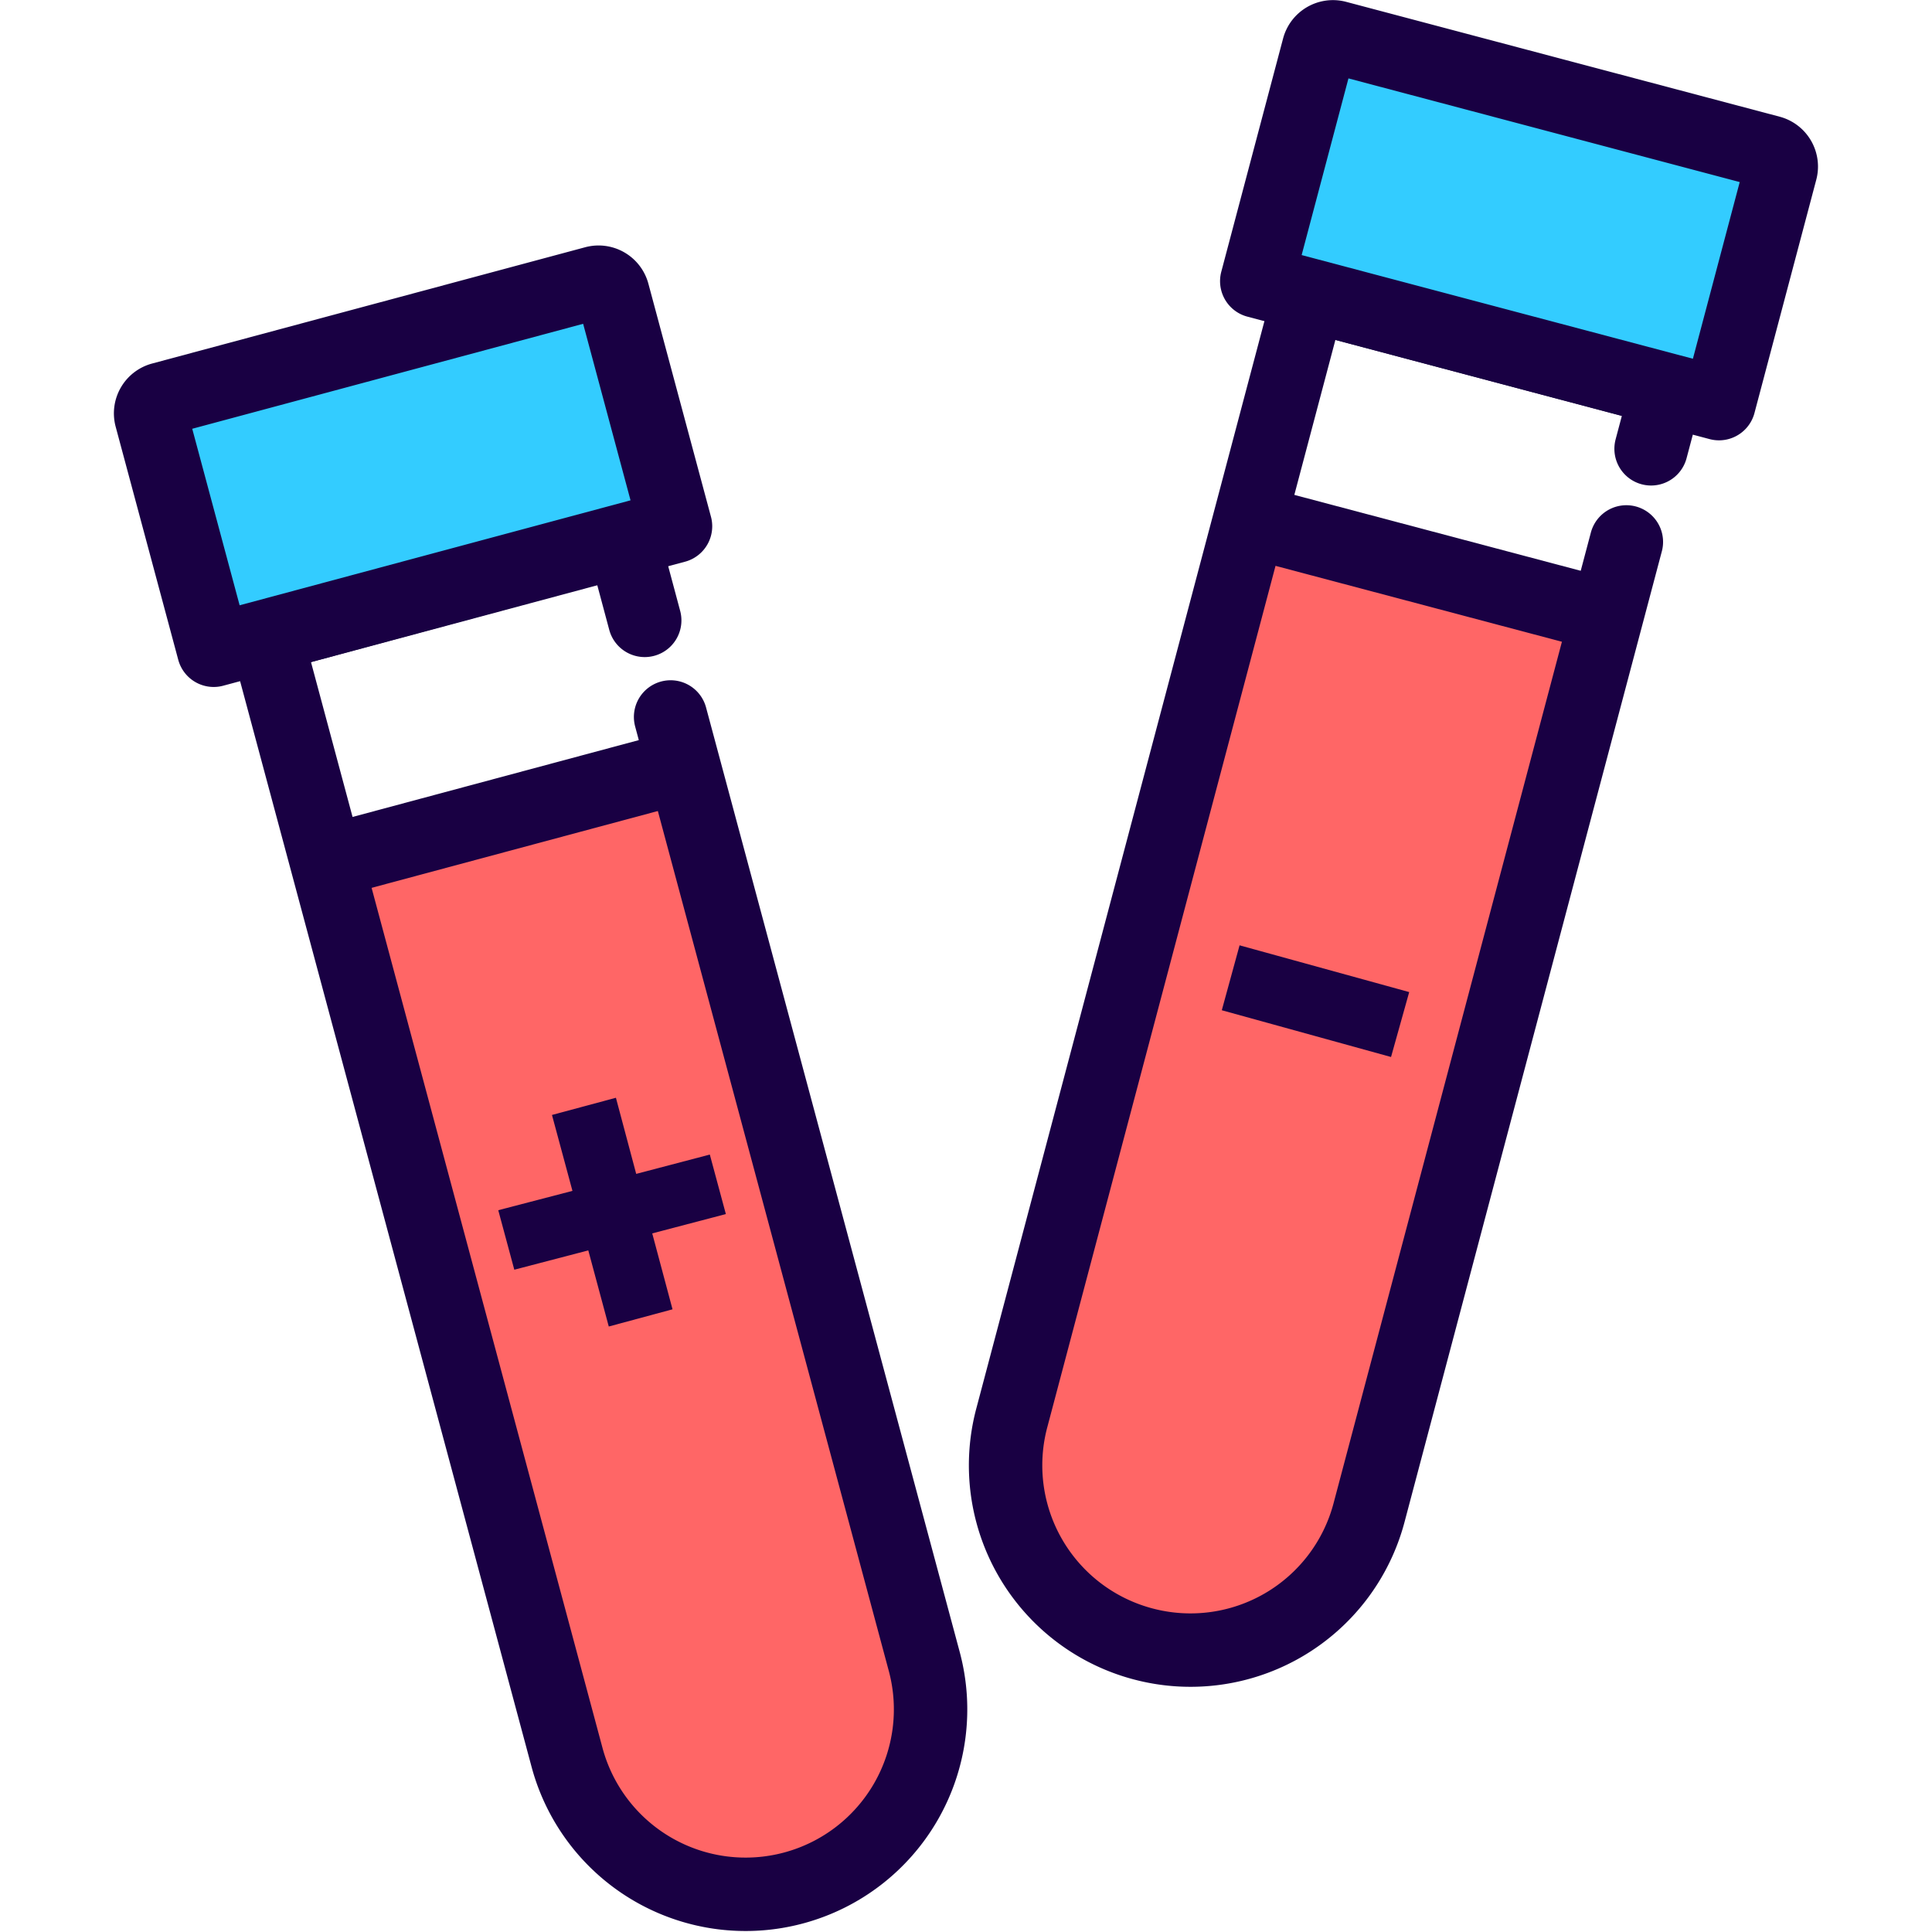 <svg id="Layer_1" data-name="Layer 1" xmlns="http://www.w3.org/2000/svg" viewBox="0 0 100 100"><defs><style>.cls-1{fill:#f66;}.cls-2,.cls-3{fill:none;}.cls-2,.cls-3,.cls-4{stroke:#190043;stroke-width:3.8px;}.cls-2,.cls-4{stroke-linecap:round;stroke-linejoin:round;}.cls-3{stroke-miterlimit:10;}.cls-4{fill:#3cf;}.cls-5{fill:#190043;}</style></defs><path class="cls-1" d="M35.51,40.12c-5.44,1.54-12.44,3.42-17.8,4.94.84,3-1.1-3.85-.25-.86h0C20.86,56.15,28.31,87.76,29.36,91c1.41,4.37,7.48,7.77,11.72,6.76,4.78-1.14,8-7.53,6.58-12.37Z"/><path class="cls-2" d="M34.71,37.11,47.84,86a9.57,9.57,0,0,1-6.76,11.72h0A9.57,9.57,0,0,1,29.36,91L13.77,32.93l18.48-5,1.12,4.18"/><line class="cls-3" x1="15.91" y1="44.88" x2="35.99" y2="39.49"/><path class="cls-4" d="M9.69,17.42H32.9a.77.77,0,0,1,.77.77V30.68a0,0,0,0,1,0,0H8.92a0,0,0,0,1,0,0V18.18A.77.77,0,0,1,9.69,17.42Z" transform="translate(-5.51 6.34) rotate(-15.03)"/><path class="cls-1" d="M83,32.33C77.56,31,70.55,29.1,65.14,27.75c-.74,3,1-3.88.22-.87h0c-3,12.06-12.29,43.19-13,46.51-1,4.5,2.61,10.47,6.8,11.7,4.71,1.39,10.65-2.56,11.87-7.45Z"/><path class="cls-2" d="M84.18,28.05,70.86,78.3a9.56,9.56,0,0,1-11.69,6.79h0a9.56,9.56,0,0,1-6.8-11.7l15.4-58.12,18.5,4.91-.81,3.05"/><line class="cls-3" x1="63.67" y1="26.7" x2="83.78" y2="32.03"/><path class="cls-4" d="M67.11,4.69H90.32a.77.77,0,0,1,.77.77V17.95a0,0,0,0,1,0,0H66.34a0,0,0,0,1,0,0V5.45A.77.77,0,0,1,67.11,4.69Z" transform="translate(5.52 -19.79) rotate(14.84)"/><path class="cls-5" d="M31.88,56.82l1.05,3.94,3.81-1,.83,3.08-3.81,1,1.05,3.93-3.3.89-1.06-3.94-3.83,1-.83-3.08,3.84-1-1.06-3.93Z"/><path class="cls-5" d="M63.24,52.29l.92-3.36,8.78,2.42L72,54.71Z"/></svg>